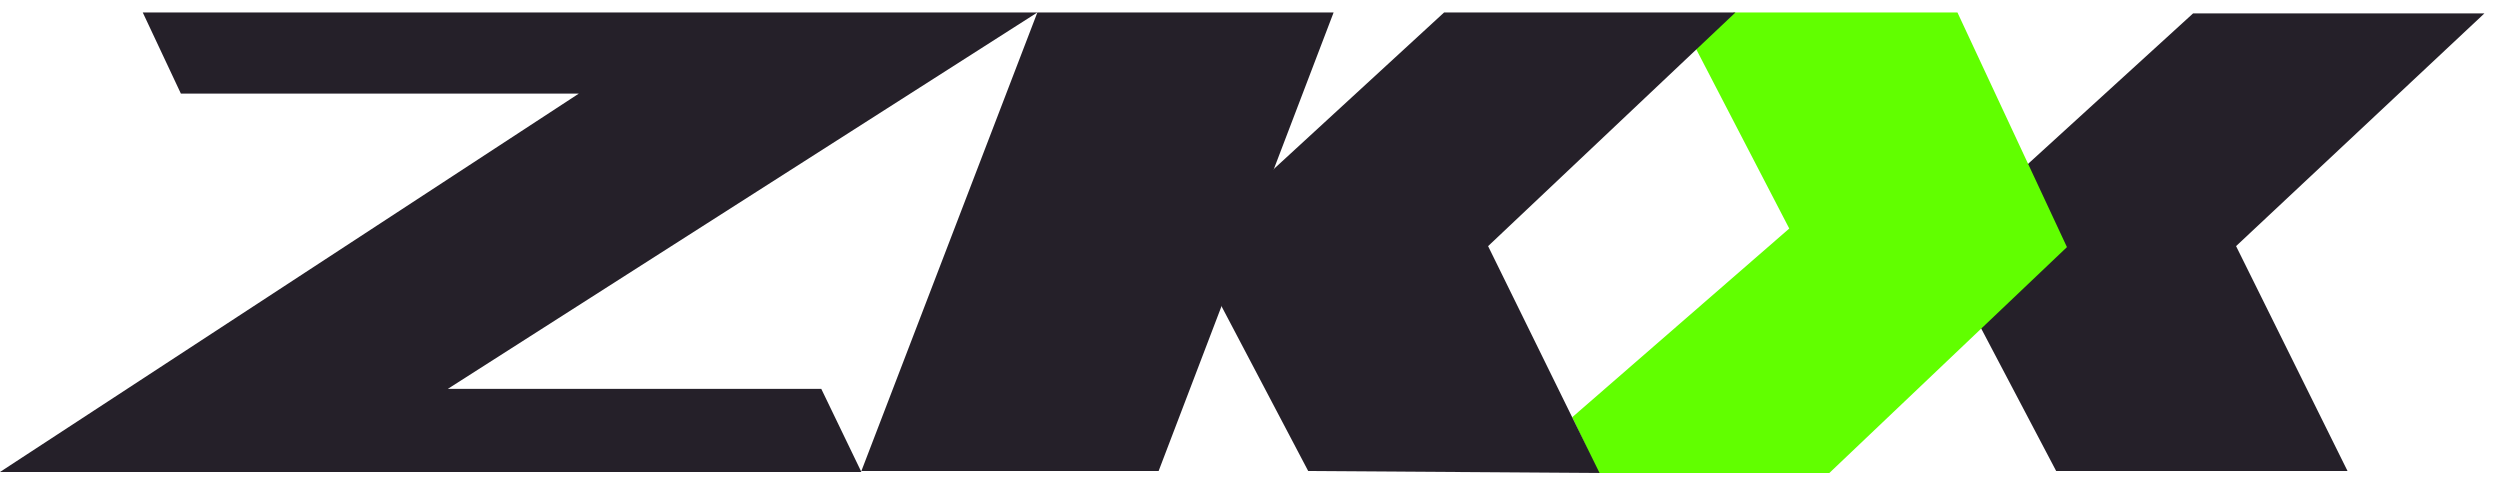 <svg width="159" height="31" fill="none" xmlns="http://www.w3.org/2000/svg">
    <path d="M65.977.792 54.784 29.956h18.904L84.818.792H65.977Z" fill="#252029"/>
    <path d="m9.079.792 2.425 5.161h25.309L0 30.018h54.784l-2.55-5.285H28.48L65.977.792H9.079ZM139.478.854l-16.23 14.8 7.524 14.302h18.531l-7.089-14.303 15.794-14.8h-18.53Z"
          fill="#252029"/>
    <path d="M124.493.792h-14.24l-2.425 2.239 5.969 11.504-13.804 12.001 1.679 3.545h14.675l15.111-14.365L124.493.792Z" fill="#61FF00"/>
    <path d="M91.845.792 75.677 15.654l7.524 14.302 18.531.125-7.089-14.427L110.376.792H91.845Z" fill="#252029"/>
</svg>